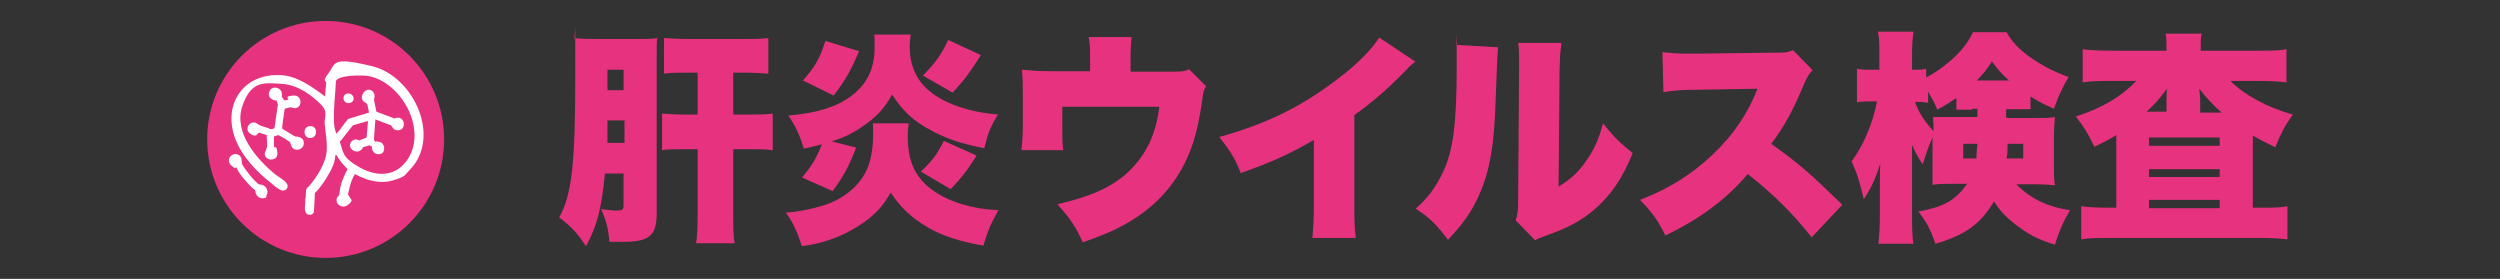 <?xml version="1.0" encoding="UTF-8"?>
<svg id="_レイヤー_1" data-name="レイヤー_1" xmlns="http://www.w3.org/2000/svg" version="1.1" viewBox="0 0 512.8 57.2">
  <rect x="0" y="0" width="512.8" height="57.2" fill="#333333" stroke="none"/>
  <!-- Generator: Adobe Illustrator 29.5.1, SVG Export Plug-In . SVG Version: 2.1.0 Build 141)  -->
  <defs>
    <style>
      .st0 {
        fill: #e7327f;
      }

      .st1 {
        isolation: isolate;
      }

      .st2 {
        fill: #fff;
      }
    </style>
  </defs>
  <g class="st1">
    <path class="st0" d="M105.9-19.2q-.5-1.2-1-2.4l4.7-1.4c1.8,4,3,7,3.9,10.1l-5.6,1.9c-.4-1.5-.5-1.9-.8-2.9-5.5.8-8.6,1.2-14.4,1.7-1.3.1-1.7.2-2.2.3l-1.1-6.6c.3,0,.5,0,1.1,0,2.1,0,5,0,7.8-.2v-4.6h-2.8c-.9,0-2.9,0-3.9.1.1-.9.2-2,.2-3.4v-7.1c0-1.3,0-2.3,0-3.2q.6,0,3,0h3.1v-2c-2.1.2-2.8.2-5.1.3-.7-2.3-1.1-3.3-2.2-5.1v4c0,6.7-.4,12.7-.9,16.8-.9,6.3-1.8,9.2-4,12.8-1.9-2.3-3.2-3.6-5.8-5.8,1.7-2.8,2.7-5.6,3.2-9.3.6-4,.7-7.2.7-18.4s0-7.7-.4-9.2c1.6.2,2.9.2,5.6.2h24.5c2.2,0,3.9,0,5.3-.3-.2,2.3-.5,9.7-.5,15.1,0,9.6.4,14.4,1.6,17.2.4-1.6.6-3.1.8-5.7,1.2,2,2.1,3.2,3.6,4.6-.4,3.9-.8,6-1.6,7.7-.8,1.7-2,2.7-3.5,2.7-2.3,0-4.6-2.7-5.8-6.8-1.4-4.8-2-10.8-2-21.6v-6.6h-21v2.2h1.8c2.5,0,7-.3,9.9-.7,2.6-.4,4.1-.7,5.3-1.3l3.7,5.2c-4.9,1-5.1,1-7.2,1.2v2.6h3.2c1.6,0,2.3,0,2.9,0,0,.7,0,1.3,0,3.3v7.4c0,1.7,0,2.3,0,2.9-.6,0-.6,0-2.4,0h-4.2v4.1l2.2-.2ZM96.5-31.7v3.6h1.8v-3.6h-1.8ZM105.5-28.1v-3.6h-1.8v3.6h1.8Z"/>
    <path class="st0" d="M157.5-34.2q-.6.5-1.7,1.4c-4.6,4-9.5,6.7-15.5,8.6-.6-1.3-.9-1.8-1.8-3.1-1.2,7.2-3.2,11.6-7.6,16.6-1.8-2.7-2.8-3.8-5-5.8,3.2-3.1,4.7-6,5.7-10.8q-1.7,1.1-3.9,2.1c-.3.2-.4.2-.6.4l-1.7-6.9c1.3-.2,4.5-1.5,7-2.9,0-1.5.1-2.1.2-4l-3.5,2.9c-1.2-3.7-2-5.5-3.6-8.4l4.4-3.1c1.2,2.2,1.8,3.3,2.9,6v-1.3c0-4.7,0-6.5-.3-8.4,1.2.2,3,.2,6.1.2h8.5v-.6c0-1.1,0-1.8-.2-2.7h7.9c-.2.7-.2,1.4-.2,2.8v.6h8.9c2.3,0,4.3,0,6-.3v6.8c-2-.2-3.9-.3-5.9-.3h-5.8c3.5,3.4,7.1,5.5,12.7,7.4-1.3,2.1-1.9,3.3-3.1,6.5-6.1-2.8-10.4-5.9-14.4-10.4-3.4,4.3-6.4,6.7-11.7,9.2-.6-1.4-1-2-1.8-3.2,0,2.1-.2,3.5-.5,5.5,5.5-1.4,10.3-4.3,13.8-8.2l4.9,3.4ZM163.4-29.2c-6.9,6.4-13.8,10.1-22.7,12.2-1.1-2.3-1.8-3.4-3.3-5,7.3-1.5,12.7-3.9,17.6-7.8,1.5-1.2,2.4-2.1,2.9-2.9l5.5,3.5ZM169.6-24c-.5.4-.6.5-1.3,1.2-2.4,2.3-6.4,5.2-9.8,7.1-5.1,2.9-9.2,4.2-16.8,5.8-1-2.3-1.5-3-3.5-5.4,5.2-.6,8.8-1.7,13.3-3.6,5.5-2.4,9.7-5.4,12.4-8.7l5.6,3.6ZM139.3-44.4v6.6c4-1.9,6.7-3.9,8.9-6.6h-8.9Z"/>
    <path class="st0" d="M197.5-33c-.1,7.9-.7,11.6-2.5,15.3-1.3,2.8-3,4.9-6.2,7.6-1.3-2.2-2.5-3.6-4.5-5.5,0,1.6-.3,2.4-.8,3.2-.9,1.2-2.8,1.8-5.8,1.8s-2.2,0-4.3-.2c-.3-2.9-.6-4.4-1.5-6.6,1.9.2,3.2.3,4.3.3s1.3-.3,1.3-1.4v-7.2q-2,.5-3.5.8c-.3,0-.6.2-1.1.3l-1.1-7.3c1.7,0,2.4-.2,5.6-.8v-6.7h-1.9c-1.1,0-1.9,0-3.2.2v-6.8c1.1.1,2,.2,3.3.2h1.8v-3.2c0-2.5,0-3.3-.3-4.7h7.3c-.2,1.5-.2,2.3-.2,4.7v3.3h1.3c.8,0,1.2,0,2,0v-2.3c1.4.2,3.1.3,5.6.3h3.6v-2.3c0-1.6,0-2.6-.2-3.6h7.5c-.2.8-.2,1.9-.2,3.6v2.3h5.4c2.5,0,4.1,0,5.7-.3v7.1c-1.7-.2-3.2-.3-5.5-.3h-16.4c-2.3,0-3.8,0-5.3.2v1.7c-1,0-1.3,0-2,0h-1.3v5.2c1.8-.5,2-.5,3.9-1v6.3c-.6.2-1.9.6-3.9,1.1v11.2c5.1-3.9,6.4-7.7,6.4-18.7s0-3.3-.2-4.4c1,0,2.3.1,4.1.1h9.9c2,0,3.1,0,4.1-.1-.1,1-.2,2.3-.2,4.3v17c0,.4.2.6.9.6s.7-.2.8-.6c.2-1.2.2-2.3.3-9.2,2.2,1.2,3.5,1.7,5.2,2.2-.1,7.1-.5,10.2-1.3,11.9-.9,1.7-2.4,2.3-6.7,2.3s-6.1-1.1-6.1-4.3v-17.6h-4.2Z"/>
    <path class="st0" d="M250.3-39.6c1.2,3,2.7,5.7,4.6,8.3,2.1,2.9,4.2,5,7.5,7.6-1.7,2.2-2.5,3.5-4.1,6.9-2.1-2.1-3.3-3.5-4.5-5.1v3.2c-.9,0-1.8-.1-3-.1h-2.8v3c0,1.9,0,3.6.3,5.3h-7.2c.2-1.8.3-3.6.3-5.4v-2.9h-2.7c-1,0-2,0-2.9.1v-3.1c-1.2,1.7-2.2,2.8-4,4.6-.9-2-1.5-3.1-2.6-4.7v6.1c0,2.5,0,3.8.3,5.3h-7.5c.2-1.6.3-2.9.3-5.3v-10.6c0-2.6,0-3,0-4.7-1,1.5-1.4,1.9-2.5,3.1-.5-3-1.2-5.7-2.2-8.6,3-3.3,5.2-6.9,6.9-11.5.8-2,1.1-3.3,1.7-6.1l7,1.8q-.3.9-2.2,6.1c1.3.1,3.3.2,4.9.2h5.2v-3.4c0-1.5,0-2.9-.2-4.2h7.3c-.1,1.5-.2,2.8-.2,4.3v3.4h7.3c2.2,0,4.2,0,5.9-.3v7c-2.1-.1-4-.2-5.7-.2h-5.2ZM235.8-39.6c-1.3,0-3.2,0-5.2.2v-5.7c-.6,1.4-.8,1.9-1.5,3.5v16.7c4.3-3.7,8-9.1,10.1-14.7h-3.4ZM241.2-26.6c0-2.5,0-4.3,0-5.4-1.2,3-2.1,4.7-3.5,6.9h3.4v-1.5ZM251.5-25.1c-1.4-2.3-2.4-4.2-3.6-6.9,0,2.1,0,3.7,0,5.2v1.8h3.5Z"/>
    <path class="st0" d="M295.6-36.4h5.7c1.8,0,2.8,0,3.9-.2-.1,1.6-.2,2.6-.2,3.9v6.6c0,1.3,0,2.1.2,3.5-1.3-.1-2.4-.2-4.2-.2h-3.7c2.8,2.9,6.5,4.7,11,5.3-1.5,2.6-2.3,4.5-3.1,7.1-3.1-1-4.9-1.8-7.2-3.5-2.4-1.7-4-3.3-5.3-5.4-2.6,4.5-5.8,6.9-12,8.7-1.2-3.1-1.8-4.4-3.5-6.6,5.3-1,7.6-2.3,10-5.7h-2.9c-1.7,0-2.9,0-4.2.2,0-1.3,0-1.9,0-3v-6.7c-.8,1.7-1.4,3.6-2,5.5-1-1.4-1.5-2.4-2.2-4,0,1.2,0,2.6,0,4.6v9.8c0,2.3,0,4.3.3,5.9h-7.2c.2-1.7.3-3.6.3-5.9v-6.1c0-1.1,0-3,.1-4.5-1.2,3.5-2,5.2-3.4,7.4-.8-3.4-1.2-4.9-2.5-7.8,2.4-3.2,4.4-7.9,5.2-12.3h-1.1c-1.4,0-2.2,0-3,.2v-6.9c.8.2,1.6.2,3,.2h1.6v-3c0-2.2,0-3.5-.3-4.8h7.3c-.2,1.3-.3,2.7-.3,4.8v3h.8c.9,0,1.3,0,2.1-.2v1.8c1.5-.8,3-1.8,4.2-2.8,2.6-2.1,4.2-4,5.4-6.5h6.9c1.2,2.2,2.9,3.9,5.8,5.8,2.3,1.5,4.4,2.5,6.9,3.4-1.2,2.1-1.9,3.5-3,6.5-1.8-.8-2.7-1.2-4.8-2.5v2.6c-.8,0-1.6,0-3.3,0h-1.7v1.7ZM288.2-38.1c-1.7,0-2.4,0-3.3,0v-2.4c-1.5,1-2.3,1.5-3.9,2.4-.7-1.7-1.1-2.4-1.9-3.7v2.3c-.6-.1-1.2-.2-2-.2h-.7c.8,2.2,1.8,3.8,3.8,6,0-1.2,0-1.9-.1-2.9,1,0,1.5,0,3.8,0h5.3v-1.7h-1.1ZM286.4-31.1v3h2.7c0-1.1.1-1.6.2-3h-2.9ZM295.7-44.1c-1.7-1.5-2.3-2.2-3.5-3.9-1.1,1.7-1.6,2.3-3.1,3.9h6.6ZM295.5-31.1c0,1.3,0,1.7-.2,3h3.4v-3h-3.2Z"/>
    <path class="st0" d="M328.1-50.2c0-1.8,0-2.5-.2-3.5h7.4c-.2,1-.2,1.7-.2,3.5h11.9c2.4,0,4.1,0,5.7-.3v6.8c-1.6-.2-3.5-.3-5.7-.3h-5.8c2.9,2.9,7.5,5.4,12.8,6.9-1.7,2.4-2.4,3.8-3.6,6.7-2-1-2.9-1.4-4.6-2.4v14.8h1.7c2.3,0,4,0,5.4-.3v6.8c-1.5-.2-3.5-.3-6-.3h-30.3c-2.5,0-4.4,0-6,.3v-6.8c1.6.2,3.2.3,5.5.3h1.7v-14.9c-1.5.9-2.4,1.4-4.5,2.4-1.3-2.7-2-3.9-3.8-6.2,5.5-1.8,9.2-4,12.4-7.3h-5.3c-2.1,0-4,0-5.7.3v-6.8c1.4.2,3.6.3,6.3.3h10.9ZM328.1-37.5v-2.6c0-.4,0-1.5.1-2.2-1.6,2.1-2.4,3.1-4.2,4.7h4.1ZM324.4-30.6h14.5v-1.7h-14.5v1.7ZM324.4-24.3h14.5v-1.6h-14.5v1.6ZM324.4-17.8h14.5v-1.7h-14.5v1.7ZM339.3-37.5c-1.9-1.7-2.8-2.7-4.5-4.8.1.8.2,1.6.2,2.3v2.6h4.3Z"/>
  </g>
  <g>
    <circle class="st0" cx="31.9" cy="-31.9" r="24.3"/>
    <g>
      <path class="st2" d="M27.3-50.9c-.8.3-1,1.4-.2,1.9s.5.1.6.5v8.9c-.2,3.3-2.9,4.5-4.9,6.6-9.1,9.6,1.7,23.7,13.5,19.3,7.6-2.9,10.7-12.3,5.2-18.8-2.2-2.6-4.9-3.3-5.2-7.1-.2-2.8.1-5.9,0-8.7,0-.6.4-.5.8-.8.6-.6.3-1.6-.5-1.8h-9.3Z"/>
      <path class="st0" d="M31.2-48.1v19.6s0,0-.2,0c-1,1.2.7,2.5,1.6,1.5s.4-.9,0-1.4-.2-.2-.2-.2v-19.6h2.4v8.6c.1,1.2.4,2.3,1,3.3,1,1.7,2.9,2.8,4.2,4.3,5.6,6.3,1.5,16-6.6,17.3s-16.8-9.2-10.4-17c6.4-7.8,3.6-2.8,4.8-4.9s1-2.2,1-2.9v-8.8h2.1ZM29.9-24.8l-2.1-3c.8-1.3-.4-2.9-1.8-2.5-1,.3-1.4,1.5-1,2.4s1.1.9,1.8.9l1.9,2.6c.3,1.3-1.5,2.1-2.4,1.2.8-1-.7-2-1.4-1.1s0,1.7.6,2.1c1.5,1.2,3.9.4,4.4-1.4h1.4c.2,0,.3.3.6.4s.5,0,.8,0l2,2.9c0,.2-.2.4-.2.6,0,.8.3,1.6,1.2,1.8,2.2.6,3-2.8.6-3.2s-.4,0-.6,0l-2.1-3.1,3-1c1.4,1.8,4.2.8,3.9-1.6s-.6-1.3-1.2-1.6c-1.5-.7-3.1.4-3.1,2l-3,1c-.3,0-.4-.2-.8-.2-.6,0-.9.2-1.2.6h-1.4ZM31.5-21.8c-1.2,0-1.3,1.9-.2,2.1,1.7.2,1.6-2.2.2-2.1Z"/>
      <path class="st0" d="M30-49.9c1.4,0,3-.2,4.4,0s.6.8,0,.9h-4.6c-.5-.2-.4-.8.1-.9h0Z"/>
      <path class="st0" d="M37.5-27.1c1.1-1.1,2.6.6,1.6,1.6s-2.6-.6-1.6-1.6Z"/>
    </g>
  </g>
  <g class="st1">
    <path class="st0" d="M124.1,35.5c-.7,7.2-1.6,10.8-3.9,15-1.8-2.7-3-4-5.5-5.9,2.6-4.7,3.3-10.9,3.3-29.1s0-5.4-.3-7.7c1.9.2,2.9.2,5.3.2h7.8c2.2,0,2.9,0,4-.2-.1,1-.1,2-.1,3.8v32.1c0,4.6-1.5,5.9-6.8,5.9s-.7,0-2.9,0c-.2-2.6-.6-4.2-1.7-6.7,1.7.2,2.5.3,3.2.3,1.1,0,1.4-.2,1.4-1v-6.6h-3.8ZM124.6,24.7c0,1.8,0,2.4,0,4.6h3.5v-4.6h-3.4ZM127.9,14.3h-3.3v4.2h3.3v-4.2ZM141.5,14.9c-2.1,0-3.8,0-5.3.2v-7.3c1.5.1,3,.2,5.2.2h11c2.1,0,3.7,0,5.2-.2v7.3c-1.6-.1-3.1-.2-5.2-.2h-2v8.6h2.8c2.5,0,4,0,5.3-.2v7.5c-1.3-.2-2.9-.2-5.3-.2h-2.8v13.4c0,2.5,0,4.5.3,5.9h-7.9c.2-1.4.3-3.3.3-5.9v-13.4h-2c-2.5,0-4.2,0-5.3.2v-7.5c1.2.1,2.8.2,5.3.2h2v-8.6h-1.5Z"/>
    <path class="st0" d="M186.4,25.3c-.1.8-.2,1.5-.2,2.5,0,5.4,1.5,8.6,5.2,11.3,3.3,2.3,8,3.8,13.4,4-1.5,2.7-2.2,4.2-3.1,7.3-4.8-.9-8.1-1.9-11.1-3.6-3.5-2-5.8-4.1-7.9-7.3-1.4,2.4-2.4,3.6-4.3,5.2-2.1,1.7-5.1,3.4-7.7,4.3-1.9.7-3.5,1.1-6.2,1.5-1.1-3.2-1.7-4.6-3.3-6.9,2.7-.1,7-1.1,9.2-2,3.4-1.4,6.1-3.9,7.4-6.8.9-1.9,1.3-4.6,1.3-7.4s0-1.2-.1-2.1h7.5ZM175.6,30.3c-1.4,3.7-2.6,5.9-4.8,8.9l-6.3-2.8c1.9-2.2,3-4,4.1-6.8-1.5.4-2,.5-3.7.9-.9-2.9-1.7-4.6-3.2-6.8,5.8-.5,9.8-1.7,12.9-4,3.3-2.5,4.8-5.6,4.8-10s0-1.6-.2-2.6h7.6c-.1.9-.2,1.8-.2,2.8,0,2.9,1.1,5.8,2.9,7.7,3,3.2,8.4,5.3,15.2,5.9-1.6,2.6-2.1,4-2.8,6.9-4.6-.9-7.7-1.9-10.8-3.6-3.7-1.9-6-4.1-8.1-7.4-1.7,3-3.2,4.6-6.3,6.7-1.9,1.3-3.8,2.2-6.1,2.9l5.1,1.3ZM164.7,16.5c2.5-2.8,3.5-4.6,4.6-8.1l6.9,2.1c-1.6,3.9-2.9,6.1-5.2,9.1l-6.3-3.1ZM200.3,31.9c-1.6,2.7-3.1,4.6-5.3,6.9l-6.1-3.6c2.3-2.2,3.3-3.5,4.7-6.3l6.7,3ZM201.2,11.3c-2.3,3.6-3.2,4.9-5.8,7.7l-6.1-3.5c2.5-2.5,3.8-4.3,5.2-7.3l6.7,3.1Z"/>
    <path class="st0" d="M240.1,14.7c2.2,0,2.8,0,3.8-.5l3.5,3.5c-.5.8-.6,1.1-.8,2.8-.8,5.7-1.8,9.3-3.5,12.8-2.6,5.2-6.4,9.3-11.8,12.4-2.6,1.5-4.9,2.5-9.2,4-1.5-3.3-2.6-4.9-5.2-7.8,6.9-1.6,11.4-3.6,14.7-6.8,3.5-3.4,5.5-7.5,6.2-13.2h-19.9v4.1c0,2.1,0,3.6.2,4.8h-8.6c.2-1.7.3-2.9.3-5.1v-6.4c0-1.9,0-3.2-.2-5,2.4.2,3.2.3,5.8.3h8.2v-2.8c0-1.7,0-2.8-.3-4.2h8.8c-.1,1.2-.2,2.5-.2,4.2v2.9h8.3Z"/>
    <path class="st0" d="M290.2,12.7c-1,.9-1.1.9-1.8,1.7-3.6,3.7-6.9,6.6-10.6,9.2v17.7c0,3.8,0,5,.3,7.5h-8.9c.2-2.4.3-3.5.3-7.4v-12.7c-4.8,2.8-8.5,4.5-15,6.8-1.2-3.1-2.2-4.6-4.4-7.4,10-2.8,17-6.3,24.4-12,4-3,7-6.1,8.4-8.4l7.5,5Z"/>
    <path class="st0" d="M307.3,9.6q-.2,1.6-.5,10.7c-.3,9.6-1.2,14.7-3.4,19.7-1.5,3.4-3.3,5.9-6.4,9.2-2.3-3.1-3.6-4.4-6.6-6.4,2.6-2.3,4-4.3,5.5-7.3,2.2-4.5,2.9-10.2,2.9-22.1s0-3-.2-4.2l8.7.5ZM320.3,8.9c-.3,1.9-.3,2.6-.4,5.3l-.2,24.1c2.5-1.6,4-2.9,5.5-5.1,1.7-2.3,2.8-4.7,3.6-7.9,2.3,2.9,3.5,4,6.1,6.1-2.1,5.2-4.5,8.7-8,11.7-2.8,2.3-5,3.5-9.7,5.2-1.3.5-1.7.6-2.3,1l-4-4.1c.4-1.2.5-2,.5-3.9l.2-27.2v-1.7c0-1.5,0-2.5-.2-3.6h8.6Z"/>
    <path class="st0" d="M371.7,48.8c-4-5.1-8.1-9.1-13.2-13.1-4.3,5.1-9.8,9.2-16.9,12.6-1.6-3.2-2.6-4.6-5.2-7.3,6-2.3,10.7-5.3,14.9-9.3,4.3-4.1,7.1-8.2,9.2-13.5l-12,.2c-4,0-5.4.2-7.3.5l-.2-8.2c1.8.2,3,.3,4.8.3s1.2,0,2.6,0l15.7-.2c2.2,0,2.4,0,3.7-.5l4,4.1c-.7.7-1,1.2-1.7,2.7-2.4,5.8-4.2,9-6.8,12.4,5.6,4,7.5,5.6,14.6,12.5l-6.4,6.8Z"/>
    <path class="st0" d="M411.9,24.2h5.7c1.8,0,2.8,0,3.9-.2-.1,1.6-.2,2.6-.2,3.9v6.6c0,1.3,0,2.1.2,3.5-1.3-.1-2.4-.2-4.2-.2h-3.7c2.8,2.9,6.5,4.7,11,5.3-1.5,2.6-2.3,4.5-3.1,7.1-3.1-1-4.9-1.8-7.2-3.5-2.4-1.7-4-3.3-5.3-5.4-2.6,4.5-5.8,6.9-12,8.7-1.1-3.1-1.8-4.4-3.5-6.6,5.3-1,7.6-2.3,10-5.7h-2.9c-1.7,0-2.9,0-4.2.2,0-1.3,0-1.9,0-3v-6.7c-.8,1.7-1.4,3.6-2,5.5-1-1.4-1.5-2.4-2.2-4,0,1.2,0,2.6,0,4.6v9.8c0,2.3,0,4.3.3,5.9h-7.2c.2-1.7.3-3.6.3-5.9v-6.1c0-1.1,0-3,.1-4.5-1.1,3.5-2,5.2-3.4,7.4-.8-3.4-1.2-4.9-2.5-7.8,2.4-3.2,4.4-7.9,5.2-12.3h-1.1c-1.4,0-2.2,0-3,.2v-6.9c.8.2,1.6.2,3,.2h1.6v-3c0-2.2,0-3.5-.3-4.8h7.3c-.2,1.3-.3,2.7-.3,4.8v3h.8c.9,0,1.3,0,2.1-.2v1.8c1.5-.8,3-1.8,4.2-2.8,2.6-2.1,4.2-4,5.4-6.5h6.9c1.2,2.2,2.9,3.9,5.8,5.8,2.3,1.5,4.4,2.5,6.9,3.4-1.2,2.1-1.9,3.5-3,6.5-1.8-.8-2.7-1.2-4.8-2.5v2.6c-.8,0-1.6,0-3.3,0h-1.7v1.7ZM404.6,22.5c-1.7,0-2.4,0-3.3,0v-2.4c-1.5,1-2.3,1.5-3.9,2.4-.7-1.7-1.2-2.4-1.9-3.7v2.3c-.6-.1-1.2-.2-2-.2h-.7c.8,2.2,1.8,3.8,3.8,6,0-1.2,0-1.9-.1-2.9,1,0,1.5,0,3.8,0h5.3v-1.7h-1.1ZM402.7,29.5v3h2.7c0-1.1.1-1.6.2-3h-2.9ZM412.1,16.5c-1.7-1.5-2.3-2.2-3.5-3.9-1.1,1.7-1.6,2.3-3.1,3.9h6.6ZM411.8,29.5c0,1.3,0,1.7-.2,3h3.4v-3h-3.2Z"/>
    <path class="st0" d="M444.4,10.4c0-1.8,0-2.5-.2-3.5h7.4c-.2,1-.2,1.7-.2,3.5h11.9c2.4,0,4.1,0,5.7-.3v6.8c-1.6-.2-3.5-.3-5.7-.3h-5.8c2.9,2.9,7.5,5.4,12.8,6.9-1.7,2.4-2.4,3.8-3.6,6.7-2-1-2.9-1.4-4.6-2.4v14.8h1.7c2.3,0,4,0,5.4-.3v6.8c-1.5-.2-3.5-.3-6-.3h-30.3c-2.5,0-4.4,0-6,.3v-6.8c1.6.2,3.2.3,5.5.3h1.7v-14.9c-1.5.9-2.4,1.4-4.5,2.4-1.3-2.7-2-3.9-3.8-6.2,5.5-1.8,9.2-4,12.4-7.3h-5.3c-2.1,0-4,0-5.7.3v-6.8c1.4.2,3.6.3,6.3.3h10.9ZM444.4,23v-2.6c0-.4,0-1.5.1-2.2-1.6,2.1-2.4,3.1-4.2,4.7h4.1ZM440.8,29.9h14.5v-1.7h-14.5v1.7ZM440.8,36.3h14.5v-1.6h-14.5v1.6ZM440.8,42.7h14.5v-1.7h-14.5v1.7ZM455.6,23c-1.9-1.7-2.8-2.7-4.5-4.8.1.8.2,1.6.2,2.3v2.6h4.3Z"/>
  </g>
  <g>
    <circle class="st0" cx="66.8" cy="28.6" r="24.3"/>
    <path class="st2" d="M83.9,35c6.8-6.7,1-19.3-7.5-21.4-8.5-2.1-7.5-.6-9,1.4-1.5,2-.4,1.3-.5,2.2s-.2,1.7-.2,2.6c-2.7-2-5.8-4.3-9.3-4.4-7.5-.3-11.7,6-9.2,12.9,1.4,3.8,4.5,7,7.6,9.4.4.4,1.7,1.4,2.2,1.4.8,0,1.3-.8.8-1.5s-1.8-1.4-2.3-1.8c-3.9-3.2-8.6-8.6-6.8-14s4.6-4.8,8.1-4.6,6.4,2.6,8,4.2.7,2.5.8,4,.6,3.7.4,5.8c-.2,2-1.6,4.4-2.8,6s-1.3,1.2-1.4,1.8,0,1.4-.2,2c.1.7-.2,1.6,0,2.2.1,1,1.4,1.2,1.8.3l.2-3.9c1.2-1.2,2.1-2.6,2.9-4s1.2-2.4,1.3-3.8c.2,0,.1,0,.2,0,.2.2.3.5.5.8.5.7,1.1,1.4,1.8,2.1-.6,1.1-1.1,2.2-1.4,3.4s-.2,1.4-.3,1.8-.3.4-.4.5c-.7,1.4,1,2.6,2.2,1.6s.6-1,.3-1.6-.3-.3-.3-.5.1-.7.2-.9c.2-1.2.6-2.3,1.2-3.3,2.4,1.3,5.1,2.1,7.8,1.3s2.4-1.1,3.3-2h0ZM58.4,20.8c0-.3-.6-.8-.6-1s.1-.4,0-.6c0-1.2-1.8-1.7-2.4-.7s-.1,1.7.7,2,.4,0,.5,0,.4.8.4.9l-.7,4.9c-.2.1-.5.2-.8.2-.7-.4-1.7-.5-2.4-.9s-.4-.3-.6-.4c-1.4-.5-2.4,1.4-1.2,2.2,1.2.8,1.3.3,1.8-.2l1.6.5c0,.8.2,1.9,0,2.7s-.4.6-.4,1.2c.2,1.6,2.8,1.5,2.6-.3s-.7-.9-.7-1.1v-2.2c.5-.1.7-.4,1.1-.2s2.1,1.2,2.2,1.4.2.7.4,1c.6.9,2.2.6,2.4-.6s-.8-1.6-1.8-1.6l-2.6-1.6v-.2c-.1,0,.5-3.9.5-3.9,0,0,1.1-.3,1.2-.3.2,0,.5.2.8.2,1.7,0,1.7-2.8-.3-2.6s-.7.6-1,.8-.8.2-.9.2h0ZM63.4,25.9c-1.3.2-1.2,2.2,0,2.4,1.9.3,1.9-2.8,0-2.4ZM54.5,40.3c.8-.8.2-2.2-.8-2.4s-.3,0-.4,0c-.3,0-1.7-1.5-1.9-1.8-.4-.5-1.8-2.2-1.8-2.7s0-1.2-.6-1.6c-1.4-.8-2.8,1-1.6,2.1s.8.3,1,.4.4.8.6,1c.6,1,1.4,1.8,2.2,2.7s.9.7,1.1,1,0,.5.2.7c.3,1,1.6,1.3,2.3.6ZM75.5,24.6l-.3,3.6c0,0-1.4.6-1.5.6-.1,0-.4-.2-.6-.2-.8,0-1.4.6-1.3,1.4s1.4,1.5,2.2.8.3-.6.4-.6,1.4-.4,1.4-.4.5.3.5.3c0,0,0,.5.1.7.3.8,1.3,1.1,2,.6s.5-2.1-.6-2.3-.5,0-.7,0-.4-.4-.4-.5l.3-4.1,3.2,1.2c.3.4.5.9,1.1,1,2.3.4,1.9-3.4-.4-2.4l-3.7-1.4-.5-2.5c.4-.9-.1-2-1.1-2s-2,1.7-.9,2.5.5.2.6.3l.4,1.9-4.3,1.3c-.7.8-1.3,1.8-2,2.6s-.3.4-.4.4c-.4-.9-.5-1.8-.5-2.8-.1-2.6.3-5.3.4-7.9,0-.2.3-.4.4-.5,1.2-.8,4.9-.8,6.3-.6,6.7,1.3,11.9,10.7,8.2,16.8-2.4,3.9-6.4,4-10.1,1.9s-3.2-3.1-4-5.2l2.7-3.4s3.2-.9,3.2-.9ZM71.2,19.2c-.7.1-1,1.1-.5,1.6s1,.4,1.4.2c.9-.6.3-2-.8-1.8Z"/>
  </g>
</svg>